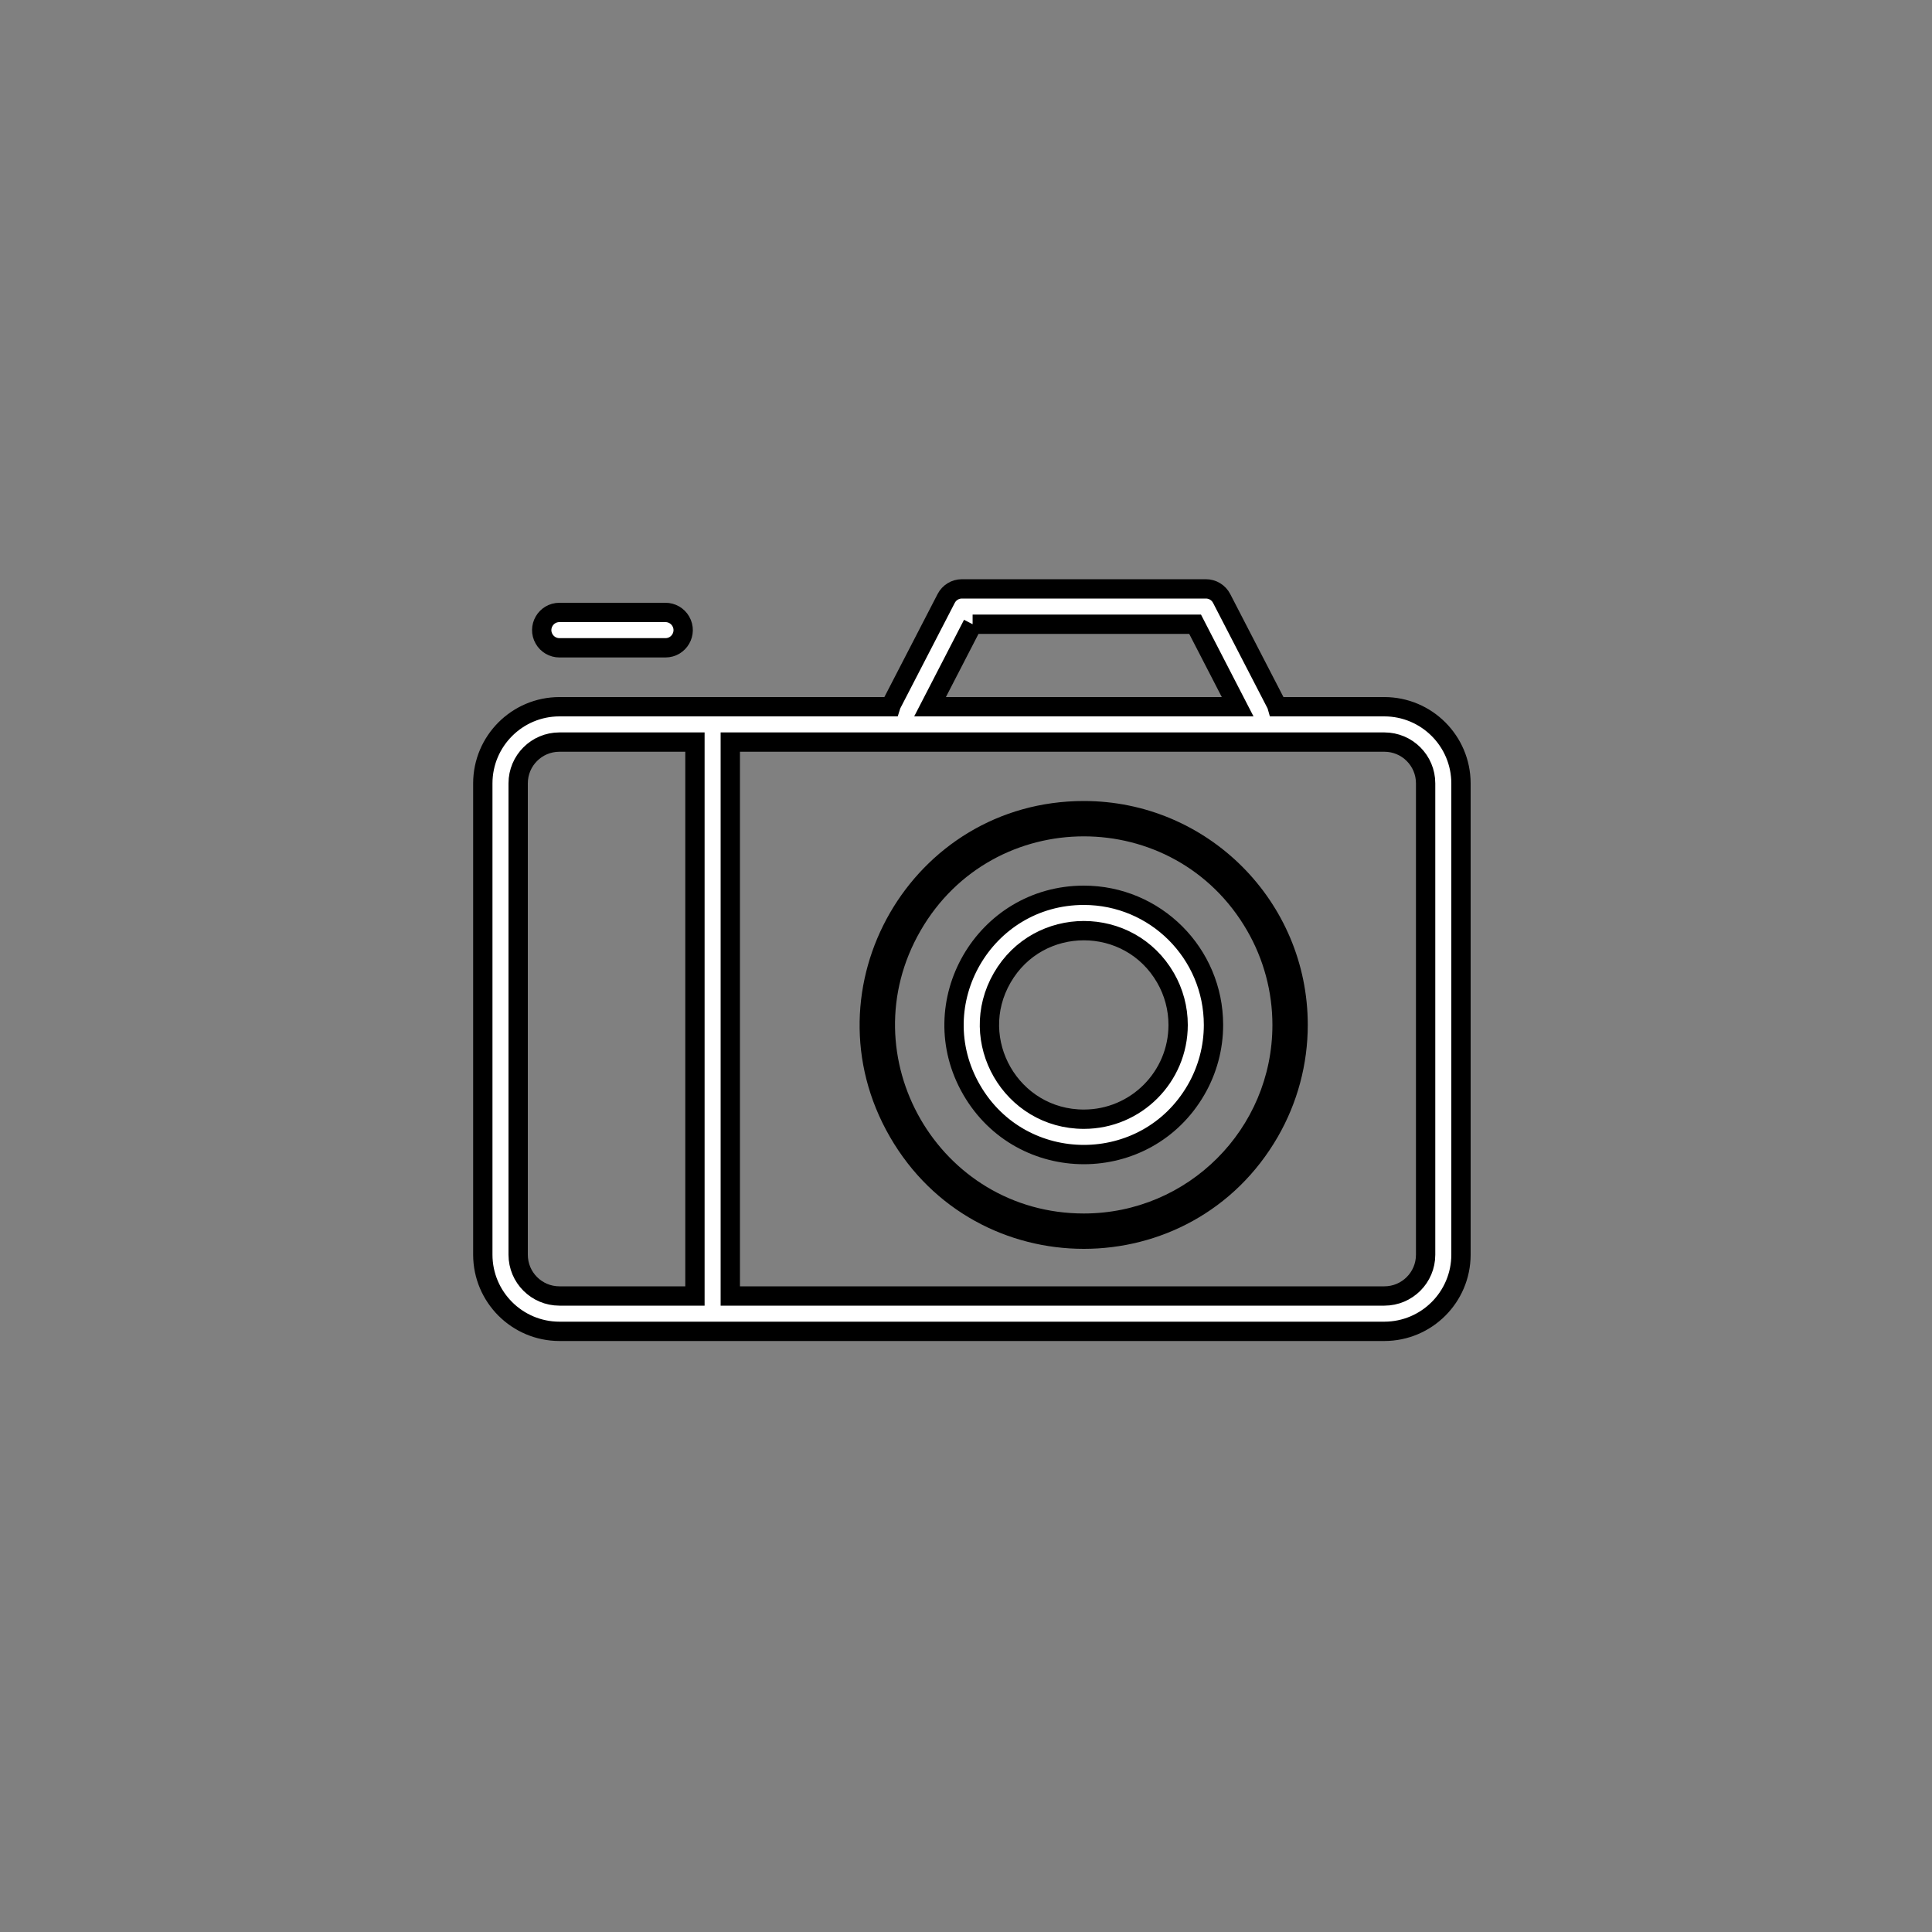 <?xml version="1.0" encoding="UTF-8"?> <svg xmlns="http://www.w3.org/2000/svg" viewBox="0 0 100.00 100.00" data-guides="{&quot;vertical&quot;:[],&quot;horizontal&quot;:[]}"><rect x="0" y="0" width="100.00" height="100.00" fill="#808080" stroke="none"/><defs></defs><path fill="#ffffff" stroke="#000000" fill-opacity="1" stroke-width="1" stroke-opacity="1" alignment-baseline="" baseline-shift="" color="rgb(51, 51, 51)" fill-rule="evenodd" id="tSvg126f11d9ada" title="Path 14" d="M71.655 36.58C69.807 36.58 67.958 36.58 66.11 36.58C66.099 36.54 66.084 36.502 66.067 36.464C65.122 34.634 64.176 32.804 63.231 30.974C63.073 30.669 62.757 30.478 62.413 30.48C58.205 30.48 53.995 30.48 49.786 30.48C49.445 30.48 49.132 30.671 48.975 30.974C48.03 32.804 47.084 34.634 46.139 36.464C46.122 36.502 46.108 36.54 46.096 36.58C40.382 36.58 34.669 36.58 28.955 36.58C26.767 36.583 24.993 38.357 24.99 40.545C24.99 48.678 24.99 56.812 24.99 64.945C24.993 67.133 26.767 68.907 28.955 68.91C43.188 68.91 57.422 68.91 71.655 68.91C73.843 68.907 75.617 67.133 75.62 64.945C75.62 56.812 75.62 48.678 75.62 40.545C75.617 38.357 73.843 36.583 71.655 36.58ZM50.342 32.31C54.181 32.31 58.02 32.31 61.858 32.31C62.592 33.733 63.327 35.157 64.061 36.58C58.754 36.58 53.447 36.58 48.139 36.58C48.873 35.157 49.608 33.733 50.342 32.31M26.82 64.945C26.82 56.812 26.82 48.678 26.82 40.545C26.82 39.366 27.776 38.41 28.955 38.41C31.293 38.41 33.632 38.41 35.97 38.41C35.97 47.967 35.97 57.523 35.97 67.08C33.632 67.08 31.293 67.08 28.955 67.08C27.776 67.08 26.82 66.124 26.82 64.945ZM73.79 64.945C73.79 66.124 72.834 67.08 71.655 67.08C60.37 67.08 49.085 67.08 37.8 67.08C37.8 57.523 37.8 47.967 37.8 38.41C49.085 38.41 60.37 38.41 71.655 38.41C72.834 38.41 73.79 39.366 73.79 40.545C73.79 48.678 73.79 56.812 73.79 64.945"></path><path fill="#000000" stroke="black" fill-opacity="1" stroke-width="0" stroke-opacity="1" alignment-baseline="" baseline-shift="" color="rgb(51, 51, 51)" fill-rule="evenodd" id="tSvg1189eb0ebc" title="Path 15" d="M56.1 41.46C47.178 41.46 41.602 51.118 46.063 58.845C50.524 66.572 61.676 66.572 66.137 58.845C67.154 57.083 67.69 55.084 67.69 53.05C67.69 46.649 62.501 41.46 56.1 41.46ZM56.1 62.81C48.587 62.81 43.891 54.677 47.648 48.17C51.404 41.663 60.796 41.663 64.552 48.17C65.409 49.654 65.86 51.337 65.86 53.05C65.86 58.44 61.49 62.81 56.1 62.81Z"></path><path fill="#ffffff" stroke="#000000" fill-opacity="1" stroke-width="1" stroke-opacity="1" alignment-baseline="" baseline-shift="" color="rgb(51, 51, 51)" fill-rule="evenodd" id="tSvg10843ce0827" title="Path 16" d="M56.1 46.34C50.935 46.34 47.706 51.932 50.289 56.405C52.872 60.878 59.328 60.878 61.911 56.405C62.5 55.385 62.81 54.228 62.81 53.05C62.81 49.344 59.806 46.34 56.1 46.34ZM56.1 57.93C52.343 57.93 49.995 53.863 51.874 50.61C53.752 47.357 58.448 47.357 60.326 50.61C60.755 51.352 60.98 52.193 60.98 53.05C60.98 55.745 58.795 57.93 56.1 57.93ZM28.955 33.53C30.785 33.53 32.615 33.53 34.445 33.53C35.149 33.53 35.59 32.767 35.237 32.157C35.074 31.874 34.772 31.7 34.445 31.7C32.615 31.7 30.785 31.7 28.955 31.7C28.251 31.7 27.81 32.462 28.163 33.072C28.326 33.356 28.628 33.53 28.955 33.53Z"></path></svg> 